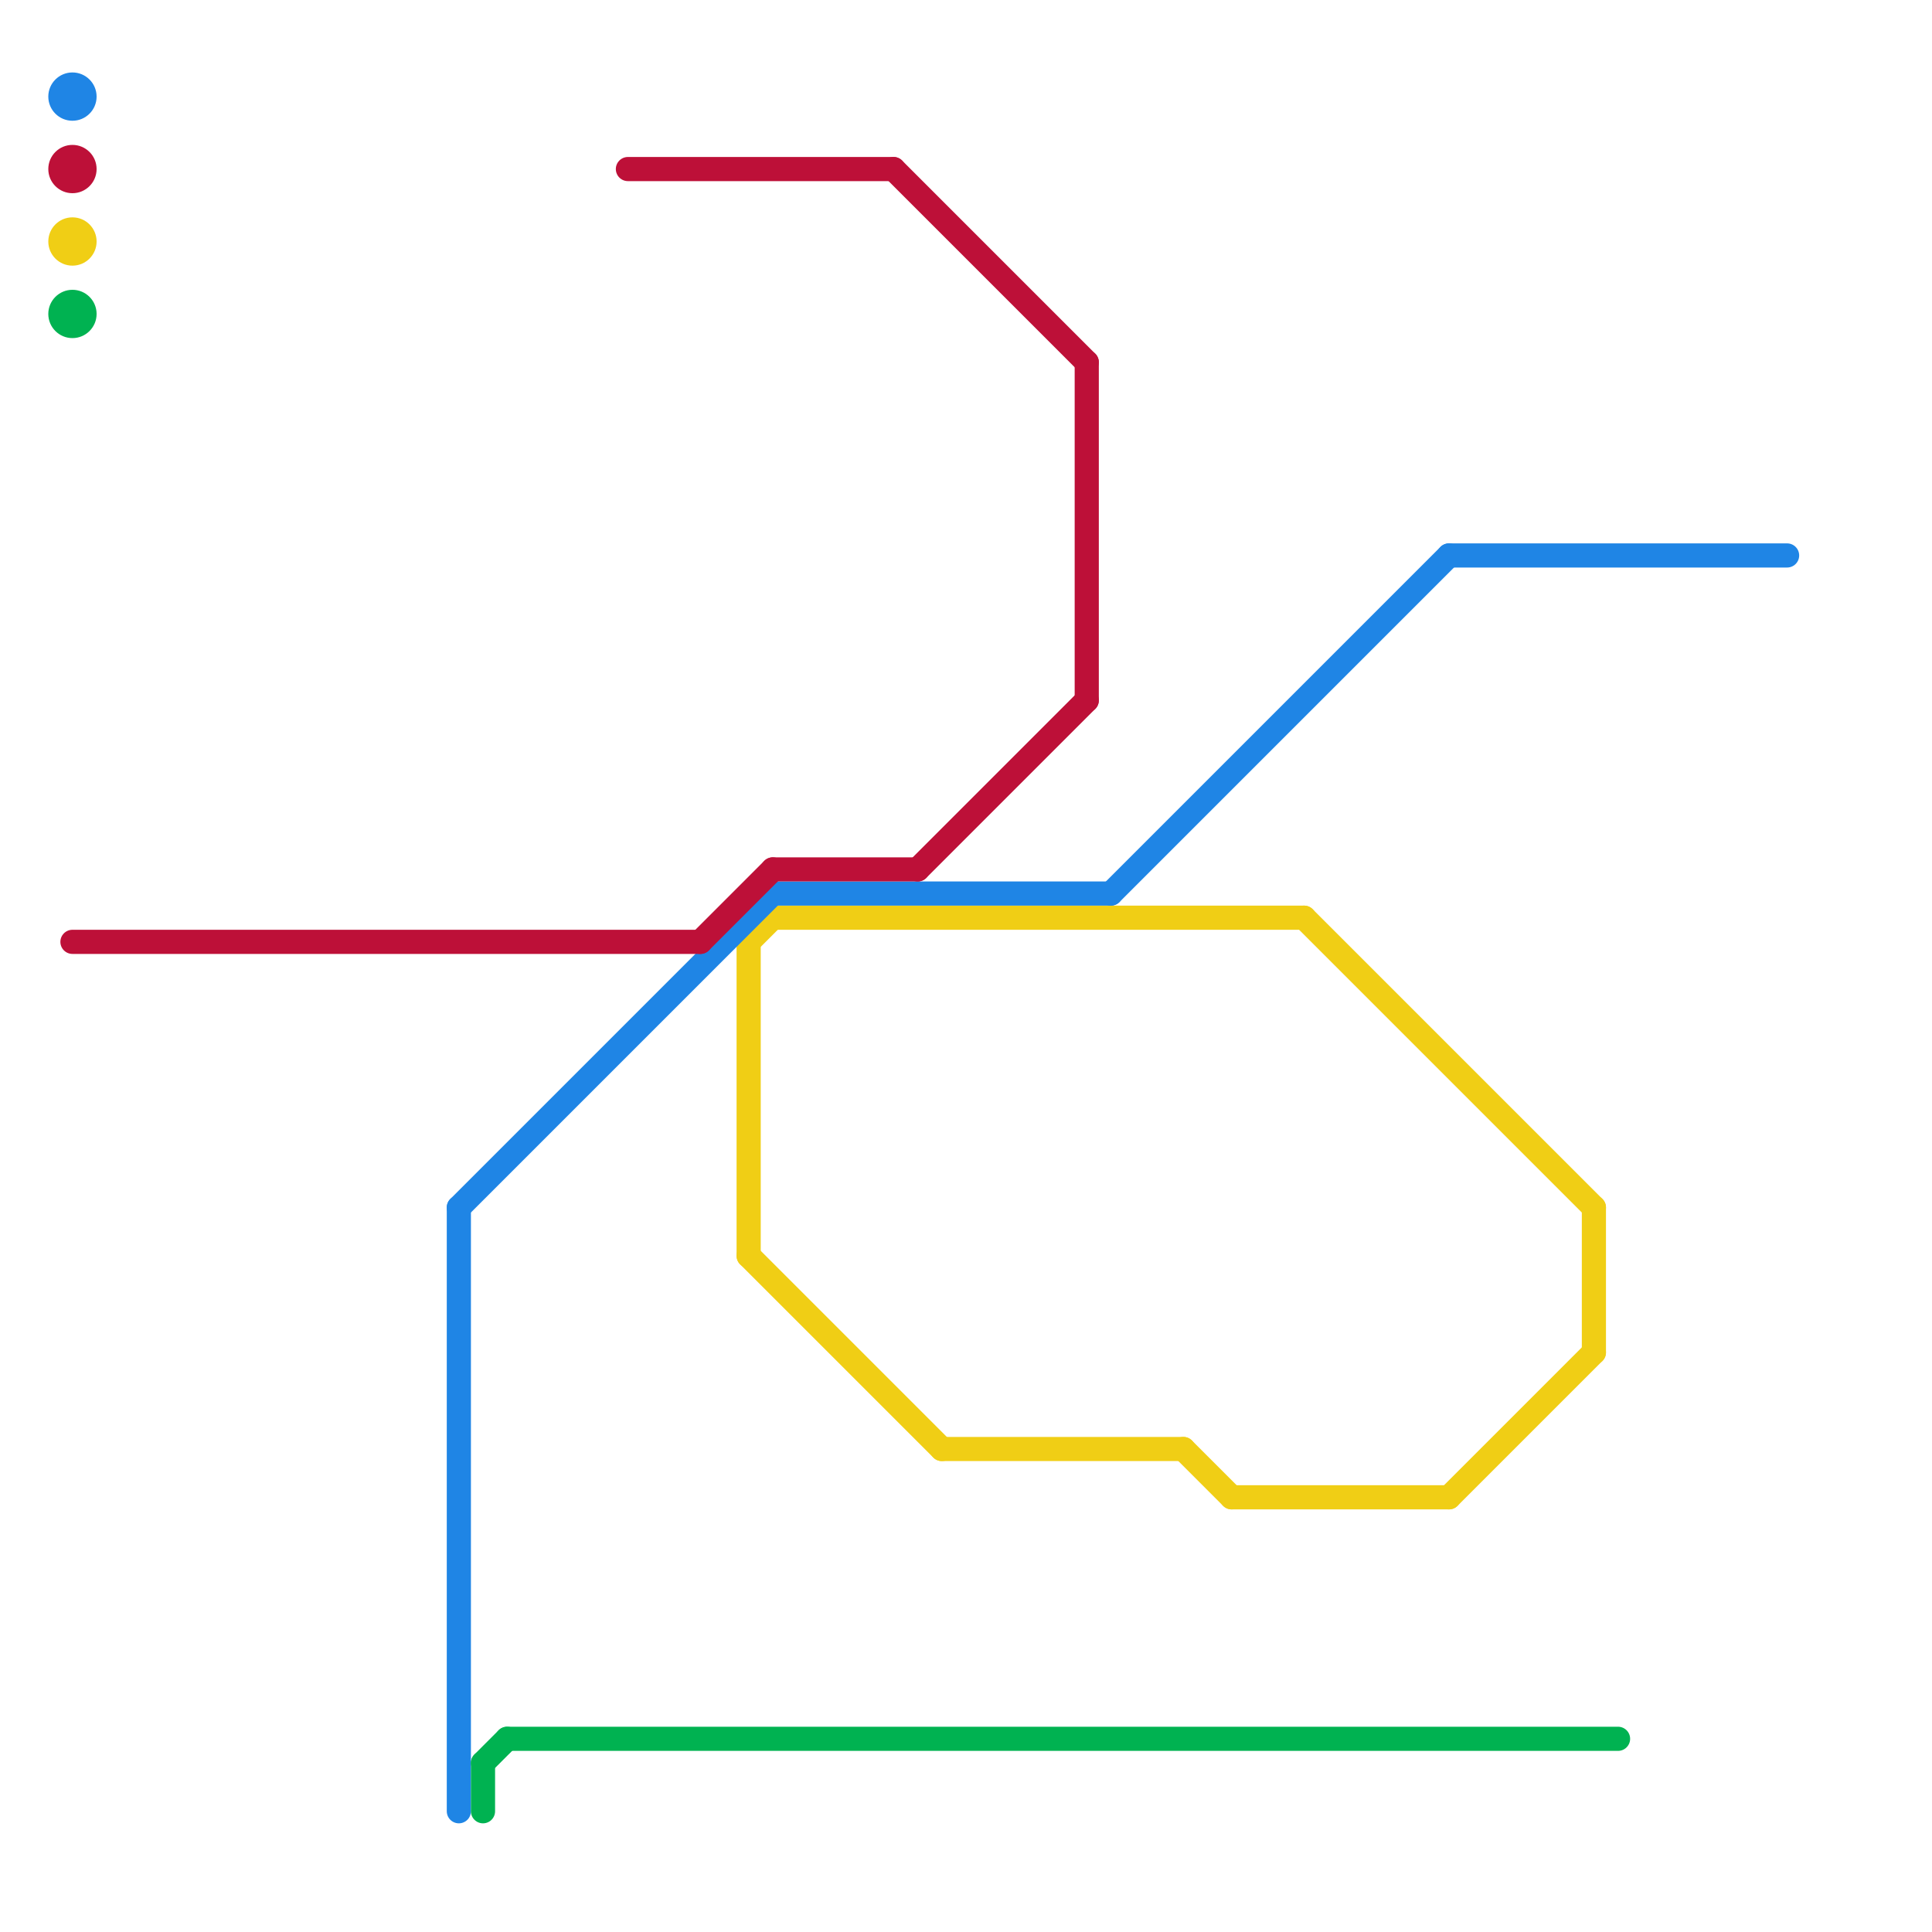 
<svg version="1.1" xmlns="http://www.w3.org/2000/svg" viewBox="0 0 80 80">
<style>text { font: 1px Helvetica; font-weight: 600; white-space: pre; dominant-baseline: central; } line { stroke-width: 1; fill: none; stroke-linecap: round; stroke-linejoin: round; } .c0 { stroke: #f0ce15 } .c1 { stroke: #1f85e5 } .c2 { stroke: #bd1038 } .c3 { stroke: #00b251 } .w1 { stroke-width: 1; }</style><defs><g id="wm-xf"><circle r="1.2" fill="#000"/><circle r="0.9" fill="#fff"/><circle r="0.6" fill="#000"/><circle r="0.3" fill="#fff"/></g><g id="wm"><circle r="0.6" fill="#000"/><circle r="0.3" fill="#fff"/></g></defs><line class="c0 " x1="49" y1="60" x2="51" y2="62"/><line class="c0 " x1="54" y1="38" x2="66" y2="50"/><line class="c0 " x1="32" y1="38" x2="54" y2="38"/><line class="c0 " x1="31" y1="39" x2="31" y2="52"/><line class="c0 " x1="66" y1="50" x2="66" y2="56"/><line class="c0 " x1="39" y1="60" x2="49" y2="60"/><line class="c0 " x1="51" y1="62" x2="60" y2="62"/><line class="c0 " x1="60" y1="62" x2="66" y2="56"/><line class="c0 " x1="31" y1="39" x2="32" y2="38"/><line class="c0 " x1="31" y1="52" x2="39" y2="60"/><circle cx="3" cy="10" r="1" fill="#f0ce15" /><line class="c1 " x1="46" y1="37" x2="60" y2="23"/><line class="c1 " x1="60" y1="23" x2="74" y2="23"/><line class="c1 " x1="19" y1="50" x2="32" y2="37"/><line class="c1 " x1="19" y1="50" x2="19" y2="75"/><line class="c1 " x1="32" y1="37" x2="46" y2="37"/><circle cx="3" cy="4" r="1" fill="#1f85e5" /><line class="c2 " x1="38" y1="36" x2="45" y2="29"/><line class="c2 " x1="37" y1="7" x2="45" y2="15"/><line class="c2 " x1="26" y1="7" x2="37" y2="7"/><line class="c2 " x1="3" y1="39" x2="29" y2="39"/><line class="c2 " x1="29" y1="39" x2="32" y2="36"/><line class="c2 " x1="32" y1="36" x2="38" y2="36"/><line class="c2 " x1="45" y1="15" x2="45" y2="29"/><circle cx="3" cy="7" r="1" fill="#bd1038" /><line class="c3 " x1="20" y1="73" x2="21" y2="72"/><line class="c3 " x1="20" y1="73" x2="20" y2="75"/><line class="c3 " x1="21" y1="72" x2="67" y2="72"/><circle cx="3" cy="13" r="1" fill="#00b251" />
</svg>
